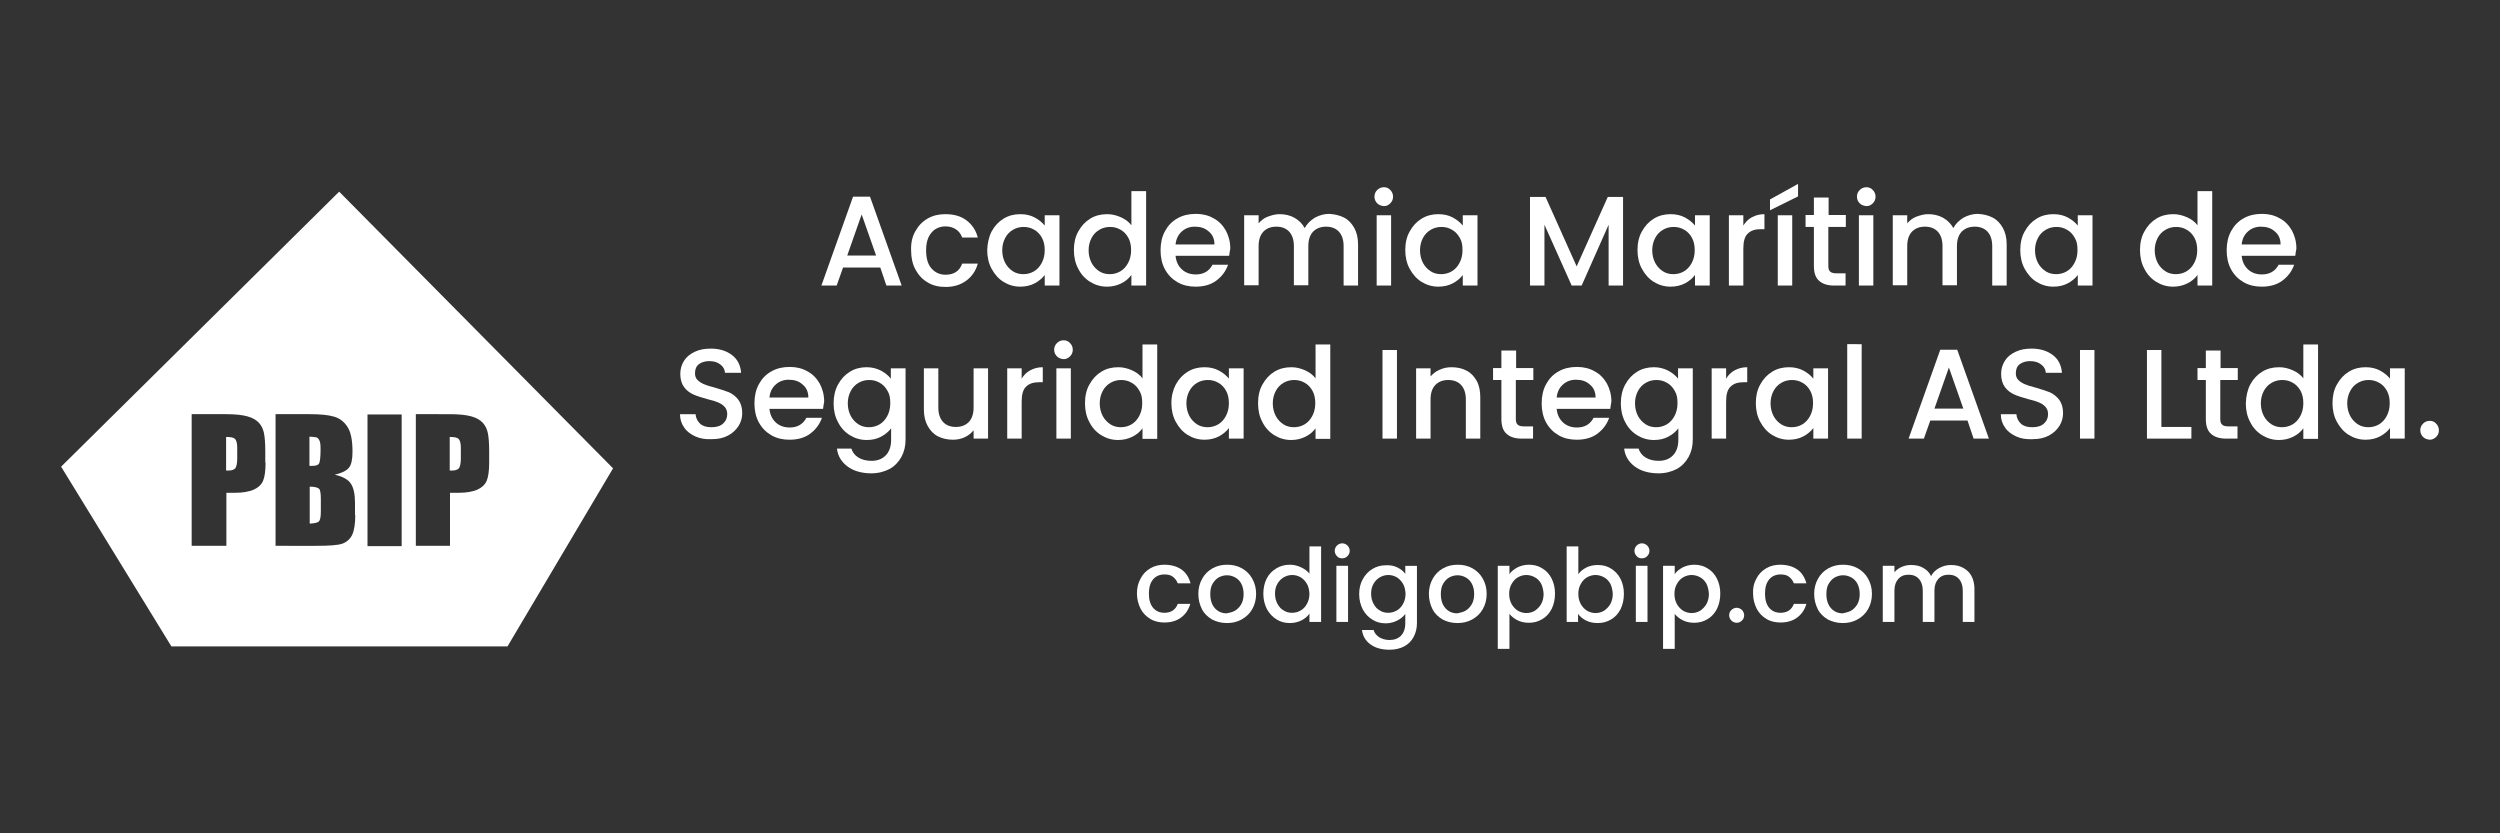 <?xml version="1.0" encoding="utf-8"?>
<!-- Generator: Adobe Illustrator 24.2.0, SVG Export Plug-In . SVG Version: 6.00 Build 0)  -->
<svg version="1.1" id="Layer_1" xmlns="http://www.w3.org/2000/svg" xmlns:xlink="http://www.w3.org/1999/xlink" x="0px" y="0px"
	 viewBox="0 0 900 300" style="enable-background:new 0 0 900 300;" xml:space="preserve">
<rect x="0" y="0" width="900" height="300" fill="#333333" stroke="none"/>
<style type="text/css">
	.st0{display:none;}
	.st1{fill:#FFFFFF;}
	.st2{enable-background:new    ;}
</style>
<g id="Layer_2" class="st0">
</g>
<g>
	<g>
		<path class="st1" d="M114,157.5c-0.4-0.2-1.3-0.2-2.6-0.3v10.5c0.5,0,0.9,0,1.2,0c1.2,0,2-0.3,2.3-0.9s0.5-2.3,0.5-5.1
			c0-1.5-0.1-2.5-0.4-3.1S114.5,157.7,114,157.5z"/>
		<path class="st1" d="M81.4,157.3v12.1c0.4,0,0.7,0,0.9,0c1.1,0,1.9-0.3,2.4-0.8c0.4-0.6,0.7-1.7,0.7-3.5v-3.9
			c0-1.6-0.3-2.7-0.8-3.2S83,157.3,81.4,157.3z"/>
		<path class="st1" d="M111.5,175.2v13.3c1.7-0.1,2.8-0.3,3.3-0.8s0.7-1.7,0.7-3.6v-4.4c0-2-0.2-3.3-0.6-3.7
			C114.4,175.5,113.3,175.2,111.5,175.2z"/>
		<path class="st1" d="M161.9,157.3v12.1c0.4,0,0.7,0,0.9,0c1.1,0,1.9-0.3,2.4-0.8c0.4-0.6,0.7-1.7,0.7-3.5v-3.9
			c0-1.6-0.3-2.7-0.8-3.2S163.5,157.3,161.9,157.3z"/>
		<path class="st1" d="M122.1,69L22,168l39.7,64.7h0.5h120.5l38-64.1L122.1,69z M95.6,166.5c0,3-0.3,5.2-0.9,6.6
			c-0.6,1.4-1.8,2.5-3.4,3.2c-1.7,0.7-3.9,1.1-6.5,1.1h-3.3v19.1H69v-47.4h12.4c3.4,0,5.9,0.3,7.7,0.8s3.2,1.3,4.1,2.3
			c0.9,1,1.5,2.2,1.8,3.6c0.3,1.4,0.5,3.6,0.5,6.6V166.5z M127.9,185.4c0,3.2-0.4,5.6-1.1,7.1c-0.7,1.5-1.9,2.6-3.5,3.2
			c-1.6,0.6-4.9,0.8-9.8,0.8H99.2v-47.4h12.3c3.9,0,6.8,0.3,8.8,0.9c2,0.6,3.6,1.8,4.8,3.7c1.2,1.8,1.8,4.8,1.8,8.9
			c0,2.8-0.4,4.7-1.3,5.8c-0.9,1.1-2.6,1.9-5.1,2.5c2.8,0.6,4.8,1.7,5.8,3.2c1,1.5,1.5,3.8,1.5,6.9V185.4z M144.6,196.6h-12.3v-47.4
			h12.3V196.6z M176.1,166.5c0,3-0.3,5.2-0.9,6.6c-0.6,1.4-1.8,2.5-3.4,3.2c-1.7,0.7-3.9,1.1-6.5,1.1h-3.3v19.1h-12.3v-47.4H162
			c3.4,0,5.9,0.3,7.7,0.8s3.2,1.3,4.1,2.3c0.9,1,1.5,2.2,1.8,3.6c0.3,1.4,0.5,3.6,0.5,6.6V166.5z"/>
	</g>
	<g class="st2">
		<path class="st1" d="M316.9,96.3h-13.4l-2.3,6.5h-5.5l11.4-32h6.1l11.4,32h-5.5L316.9,96.3z M315.4,92l-5.2-14.8L305,92H315.4z"/>
		<path class="st1" d="M329.5,83.3c1.1-2,2.5-3.5,4.4-4.6c1.9-1.1,4-1.6,6.4-1.6c3.1,0,5.6,0.7,7.6,2.2c2,1.5,3.4,3.5,4.1,6.2h-5.6
			c-0.5-1.3-1.2-2.2-2.2-2.9c-1-0.7-2.3-1.1-3.8-1.1c-2.1,0-3.9,0.8-5.1,2.3c-1.3,1.5-1.9,3.6-1.9,6.4c0,2.7,0.6,4.9,1.9,6.4
			c1.3,1.5,3,2.3,5.1,2.3c3,0,5-1.3,6-4h5.6c-0.7,2.6-2.1,4.6-4.1,6.1s-4.5,2.3-7.5,2.3c-2.4,0-4.6-0.5-6.4-1.6
			c-1.9-1.1-3.3-2.6-4.4-4.6c-1.1-2-1.6-4.3-1.6-6.9C327.9,87.5,328.4,85.2,329.5,83.3z"/>
		<path class="st1" d="M357,83.3c1.1-2,2.5-3.5,4.3-4.6c1.8-1.1,3.8-1.6,6-1.6c2,0,3.7,0.4,5.2,1.2c1.5,0.8,2.7,1.8,3.6,2.9v-3.7
			h5.3v25.3h-5.3V99c-0.9,1.2-2.1,2.2-3.6,3c-1.5,0.8-3.3,1.2-5.2,1.2c-2.2,0-4.2-0.6-6-1.7c-1.8-1.1-3.2-2.7-4.3-4.7
			c-1.1-2-1.6-4.3-1.6-6.8C355.5,87.5,356,85.2,357,83.3z M375.1,85.6c-0.7-1.3-1.7-2.3-2.8-2.9c-1.2-0.7-2.4-1-3.8-1
			c-1.3,0-2.6,0.3-3.8,1c-1.2,0.7-2.1,1.6-2.8,2.9c-0.7,1.3-1.1,2.8-1.1,4.5s0.4,3.3,1.1,4.6c0.7,1.3,1.7,2.3,2.8,3s2.4,1,3.7,1
			c1.3,0,2.6-0.3,3.8-1c1.2-0.7,2.1-1.7,2.8-3c0.7-1.3,1.1-2.8,1.1-4.6S375.8,86.9,375.1,85.6z"/>
		<path class="st1" d="M388.2,83.3c1.1-2,2.5-3.5,4.3-4.6c1.8-1.1,3.8-1.6,6.1-1.6c1.7,0,3.3,0.4,4.9,1.1c1.6,0.7,2.9,1.7,3.8,2.9
			V68.8h5.3v34h-5.3V99c-0.9,1.2-2,2.2-3.6,3s-3.3,1.2-5.2,1.2c-2.2,0-4.2-0.6-6-1.7c-1.8-1.1-3.3-2.7-4.3-4.7
			c-1.1-2-1.6-4.3-1.6-6.8C386.6,87.5,387.1,85.2,388.2,83.3z M406.2,85.6c-0.7-1.3-1.7-2.3-2.8-2.9c-1.2-0.7-2.4-1-3.8-1
			c-1.3,0-2.6,0.3-3.8,1c-1.2,0.7-2.1,1.6-2.8,2.9c-0.7,1.3-1.1,2.8-1.1,4.5s0.4,3.3,1.1,4.6c0.7,1.3,1.7,2.3,2.8,3s2.4,1,3.7,1
			c1.3,0,2.6-0.3,3.8-1c1.2-0.7,2.1-1.7,2.8-3c0.7-1.3,1.1-2.8,1.1-4.6S406.9,86.9,406.2,85.6z"/>
		<path class="st1" d="M442.5,92.1h-19.3c0.2,2,0.9,3.6,2.3,4.9c1.3,1.2,3,1.8,5,1.8c2.8,0,4.8-1.2,6-3.5h5.6
			c-0.8,2.3-2.2,4.2-4.2,5.7c-2,1.5-4.5,2.2-7.5,2.2c-2.4,0-4.6-0.5-6.5-1.6c-1.9-1.1-3.4-2.6-4.5-4.6s-1.6-4.3-1.6-6.9
			c0-2.6,0.5-4.9,1.6-6.9c1.1-2,2.5-3.5,4.5-4.6c1.9-1.1,4.1-1.6,6.6-1.6c2.4,0,4.5,0.5,6.4,1.6c1.9,1,3.3,2.5,4.4,4.4
			c1,1.9,1.6,4,1.6,6.5C442.7,90.5,442.6,91.3,442.5,92.1z M437.2,87.9c0-1.9-0.7-3.5-2.1-4.6c-1.3-1.2-3-1.7-5-1.7
			c-1.8,0-3.4,0.6-4.6,1.7c-1.3,1.1-2.1,2.7-2.3,4.7H437.2z"/>
		<path class="st1" d="M483.8,78.3c1.6,0.8,2.8,2.1,3.7,3.7c0.9,1.6,1.4,3.6,1.4,5.9v14.9h-5.2V88.6c0-2.3-0.6-4-1.7-5.2
			c-1.1-1.2-2.7-1.8-4.6-1.8s-3.5,0.6-4.7,1.8c-1.1,1.2-1.7,2.9-1.7,5.2v14.1h-5.2V88.6c0-2.3-0.6-4-1.7-5.2
			c-1.1-1.2-2.7-1.8-4.6-1.8c-2,0-3.5,0.6-4.7,1.8c-1.1,1.2-1.7,2.9-1.7,5.2v14.1h-5.2V77.5h5.2v2.9c0.9-1,1.9-1.9,3.3-2.4
			s2.7-0.9,4.2-0.9c2,0,3.8,0.4,5.4,1.3c1.6,0.9,2.8,2.1,3.7,3.7c0.8-1.5,2-2.7,3.6-3.7c1.6-0.9,3.4-1.4,5.2-1.4
			C480.4,77.1,482.2,77.5,483.8,78.3z"/>
		<path class="st1" d="M495.8,73.2c-0.6-0.6-1-1.4-1-2.4c0-0.9,0.3-1.7,1-2.4c0.6-0.6,1.4-1,2.4-1c0.9,0,1.7,0.3,2.3,1
			c0.6,0.6,1,1.4,1,2.4c0,0.9-0.3,1.7-1,2.4s-1.4,1-2.3,1C497.2,74.1,496.4,73.8,495.8,73.2z M500.8,77.5v25.3h-5.2V77.5H500.8z"/>
		<path class="st1" d="M507.5,83.3c1.1-2,2.5-3.5,4.3-4.6c1.8-1.1,3.8-1.6,6-1.6c2,0,3.7,0.4,5.2,1.2c1.5,0.8,2.7,1.8,3.6,2.9v-3.7
			h5.3v25.3h-5.3V99c-0.9,1.2-2.1,2.2-3.6,3c-1.5,0.8-3.3,1.2-5.2,1.2c-2.2,0-4.2-0.6-6-1.7c-1.8-1.1-3.2-2.7-4.3-4.7
			c-1.1-2-1.6-4.3-1.6-6.8C505.9,87.5,506.4,85.2,507.5,83.3z M525.5,85.6c-0.7-1.3-1.7-2.3-2.8-2.9c-1.2-0.7-2.4-1-3.8-1
			c-1.3,0-2.6,0.3-3.8,1c-1.2,0.7-2.1,1.6-2.8,2.9c-0.7,1.3-1.1,2.8-1.1,4.5s0.4,3.3,1.1,4.6c0.7,1.3,1.7,2.3,2.8,3s2.4,1,3.7,1
			c1.3,0,2.6-0.3,3.8-1c1.2-0.7,2.1-1.7,2.8-3c0.7-1.3,1.1-2.8,1.1-4.6S526.3,86.9,525.5,85.6z"/>
		<path class="st1" d="M584.3,70.9v31.9h-5.2V80.9l-9.7,21.9h-3.6L556,80.9v21.9h-5.2V70.9h5.6l11.2,25l11.2-25H584.3z"/>
		<path class="st1" d="M591.1,83.3c1.1-2,2.5-3.5,4.3-4.6c1.8-1.1,3.8-1.6,6-1.6c2,0,3.7,0.4,5.2,1.2c1.5,0.8,2.7,1.8,3.6,2.9v-3.7
			h5.3v25.3h-5.3V99c-0.9,1.2-2.1,2.2-3.6,3c-1.5,0.8-3.3,1.2-5.2,1.2c-2.2,0-4.2-0.6-6-1.7c-1.8-1.1-3.2-2.7-4.3-4.7
			c-1.1-2-1.6-4.3-1.6-6.8C589.5,87.5,590,85.2,591.1,83.3z M609.1,85.6c-0.7-1.3-1.7-2.3-2.8-2.9c-1.2-0.7-2.4-1-3.8-1
			c-1.3,0-2.6,0.3-3.8,1c-1.2,0.7-2.1,1.6-2.8,2.9c-0.7,1.3-1.1,2.8-1.1,4.5s0.4,3.3,1.1,4.6c0.7,1.3,1.7,2.3,2.8,3s2.4,1,3.7,1
			c1.3,0,2.6-0.3,3.8-1c1.2-0.7,2.1-1.7,2.8-3c0.7-1.3,1.1-2.8,1.1-4.6S609.8,86.9,609.1,85.6z"/>
		<path class="st1" d="M630.7,78.2c1.3-0.7,2.8-1.1,4.5-1.1v5.4h-1.3c-2.1,0-3.6,0.5-4.7,1.6c-1.1,1-1.6,2.8-1.6,5.4v13.3h-5.2V77.5
			h5.2v3.7C628.4,79.9,629.4,78.9,630.7,78.2z"/>
		<path class="st1" d="M647.3,70.7l-10.1,5v-3.9l10.1-5.6V70.7z M645.2,77.5v25.3H640V77.5H645.2z"/>
		<path class="st1" d="M658.2,81.8v14c0,0.9,0.2,1.6,0.7,2c0.4,0.4,1.2,0.6,2.3,0.6h3.2v4.4h-4.1c-2.4,0-4.2-0.6-5.4-1.7
			c-1.3-1.1-1.9-2.9-1.9-5.4v-14h-3v-4.3h3v-6.3h5.3v6.3h6.2v4.3H658.2z"/>
		<path class="st1" d="M669.5,73.2c-0.6-0.6-1-1.4-1-2.4c0-0.9,0.3-1.7,1-2.4c0.6-0.6,1.4-1,2.4-1c0.9,0,1.7,0.3,2.3,1
			c0.6,0.6,1,1.4,1,2.4c0,0.9-0.3,1.7-1,2.4s-1.4,1-2.3,1C670.9,74.1,670.1,73.8,669.5,73.2z M674.4,77.5v25.3h-5.2V77.5H674.4z"/>
		<path class="st1" d="M717.3,78.3c1.6,0.8,2.8,2.1,3.7,3.7c0.9,1.6,1.4,3.6,1.4,5.9v14.9h-5.2V88.6c0-2.3-0.6-4-1.7-5.2
			c-1.1-1.2-2.7-1.8-4.6-1.8s-3.5,0.6-4.7,1.8c-1.1,1.2-1.7,2.9-1.7,5.2v14.1h-5.2V88.6c0-2.3-0.6-4-1.7-5.2
			c-1.1-1.2-2.7-1.8-4.6-1.8c-2,0-3.5,0.6-4.7,1.8c-1.1,1.2-1.7,2.9-1.7,5.2v14.1h-5.2V77.5h5.2v2.9c0.9-1,1.9-1.9,3.3-2.4
			s2.7-0.9,4.2-0.9c2,0,3.8,0.4,5.4,1.3c1.6,0.9,2.8,2.1,3.7,3.7c0.8-1.5,2-2.7,3.6-3.7c1.6-0.9,3.4-1.4,5.2-1.4
			C714,77.1,715.7,77.5,717.3,78.3z"/>
		<path class="st1" d="M728.9,83.3c1.1-2,2.5-3.5,4.3-4.6c1.8-1.1,3.8-1.6,6-1.6c2,0,3.7,0.4,5.2,1.2c1.5,0.8,2.7,1.8,3.6,2.9v-3.7
			h5.3v25.3H748V99c-0.9,1.2-2.1,2.2-3.6,3c-1.5,0.8-3.3,1.2-5.2,1.2c-2.2,0-4.2-0.6-6-1.7c-1.8-1.1-3.2-2.7-4.3-4.7
			c-1.1-2-1.6-4.3-1.6-6.8C727.3,87.5,727.8,85.2,728.9,83.3z M746.9,85.6c-0.7-1.3-1.7-2.3-2.8-2.9c-1.2-0.7-2.4-1-3.8-1
			c-1.3,0-2.6,0.3-3.8,1c-1.2,0.7-2.1,1.6-2.8,2.9c-0.7,1.3-1.1,2.8-1.1,4.5s0.4,3.3,1.1,4.6c0.7,1.3,1.7,2.3,2.8,3s2.4,1,3.7,1
			c1.3,0,2.6-0.3,3.8-1c1.2-0.7,2.1-1.7,2.8-3c0.7-1.3,1.1-2.8,1.1-4.6S747.7,86.9,746.9,85.6z"/>
		<path class="st1" d="M772,83.3c1.1-2,2.5-3.5,4.3-4.6c1.8-1.1,3.8-1.6,6.1-1.6c1.7,0,3.3,0.4,4.9,1.1c1.6,0.7,2.9,1.7,3.8,2.9
			V68.8h5.3v34h-5.3V99c-0.9,1.2-2,2.2-3.6,3s-3.3,1.2-5.2,1.2c-2.2,0-4.2-0.6-6-1.7c-1.8-1.1-3.3-2.7-4.3-4.7
			c-1.1-2-1.6-4.3-1.6-6.8C770.4,87.5,770.9,85.2,772,83.3z M790,85.6c-0.7-1.3-1.7-2.3-2.8-2.9c-1.2-0.7-2.4-1-3.8-1
			c-1.3,0-2.6,0.3-3.8,1c-1.2,0.7-2.1,1.6-2.8,2.9c-0.7,1.3-1.1,2.8-1.1,4.5s0.4,3.3,1.1,4.6c0.7,1.3,1.7,2.3,2.8,3s2.4,1,3.7,1
			c1.3,0,2.6-0.3,3.8-1c1.2-0.7,2.1-1.7,2.8-3c0.7-1.3,1.1-2.8,1.1-4.6S790.7,86.9,790,85.6z"/>
		<path class="st1" d="M826.3,92.1h-19.3c0.2,2,0.9,3.6,2.3,4.9c1.3,1.2,3,1.8,5,1.8c2.8,0,4.8-1.2,6-3.5h5.6
			c-0.8,2.3-2.2,4.2-4.2,5.7c-2,1.5-4.5,2.2-7.5,2.2c-2.4,0-4.6-0.5-6.5-1.6c-1.9-1.1-3.4-2.6-4.5-4.6s-1.6-4.3-1.6-6.9
			c0-2.6,0.5-4.9,1.6-6.9c1.1-2,2.5-3.5,4.5-4.6c1.9-1.1,4.1-1.6,6.6-1.6c2.4,0,4.5,0.5,6.4,1.6c1.9,1,3.3,2.5,4.4,4.4
			c1,1.9,1.6,4,1.6,6.5C826.5,90.5,826.4,91.3,826.3,92.1z M821,87.9c0-1.9-0.7-3.5-2.1-4.6c-1.3-1.2-3-1.7-5-1.7
			c-1.8,0-3.4,0.6-4.6,1.7c-1.3,1.1-2.1,2.7-2.3,4.7H821z"/>
		<path class="st1" d="M250.3,157.1c-1.7-0.8-3.1-1.8-4-3.2c-1-1.4-1.5-3-1.5-4.8h5.6c0.1,1.4,0.7,2.5,1.6,3.4
			c1,0.9,2.3,1.3,4.1,1.3c1.8,0,3.2-0.4,4.2-1.3c1-0.9,1.5-2,1.5-3.4c0-1.1-0.3-1.9-0.9-2.6c-0.6-0.7-1.4-1.2-2.3-1.6
			c-0.9-0.4-2.2-0.8-3.9-1.2c-2.1-0.6-3.8-1.1-5.1-1.7c-1.3-0.6-2.4-1.4-3.3-2.6c-0.9-1.2-1.4-2.8-1.4-4.8c0-1.8,0.5-3.4,1.4-4.8
			c0.9-1.4,2.2-2.4,3.9-3.2s3.6-1.1,5.7-1.1c3.1,0,5.6,0.8,7.6,2.3c2,1.5,3.1,3.7,3.3,6.4H261c-0.1-1.2-0.6-2.2-1.7-3
			c-1-0.8-2.3-1.2-4-1.2c-1.5,0-2.7,0.4-3.7,1.1c-1,0.8-1.4,1.9-1.4,3.3c0,1,0.3,1.8,0.9,2.4c0.6,0.6,1.4,1.1,2.3,1.5
			c0.9,0.4,2.2,0.8,3.8,1.2c2.1,0.6,3.8,1.2,5.2,1.7c1.3,0.6,2.5,1.5,3.4,2.7s1.4,2.8,1.4,4.8c0,1.6-0.4,3.2-1.3,4.6
			c-0.9,1.4-2.1,2.6-3.8,3.5c-1.7,0.9-3.6,1.3-5.9,1.3C254,158.2,252,157.9,250.3,157.1z"/>
		<path class="st1" d="M296.3,147.2H277c0.2,2,0.9,3.6,2.3,4.9c1.3,1.2,3,1.8,5,1.8c2.8,0,4.8-1.2,6-3.5h5.6
			c-0.8,2.3-2.2,4.2-4.2,5.7s-4.5,2.2-7.5,2.2c-2.4,0-4.6-0.5-6.5-1.6c-1.9-1.1-3.4-2.6-4.5-4.6s-1.6-4.3-1.6-6.9
			c0-2.6,0.5-4.9,1.6-6.9c1.1-2,2.5-3.5,4.5-4.6c1.9-1.1,4.1-1.6,6.6-1.6c2.4,0,4.5,0.5,6.4,1.6c1.9,1,3.3,2.5,4.4,4.4
			c1,1.9,1.6,4,1.6,6.5C296.5,145.6,296.4,146.4,296.3,147.2z M291,143c0-1.9-0.7-3.5-2.1-4.6c-1.3-1.2-3-1.7-5-1.7
			c-1.8,0-3.4,0.6-4.6,1.7c-1.3,1.1-2.1,2.7-2.3,4.7H291z"/>
		<path class="st1" d="M317.1,133.4c1.5,0.8,2.7,1.8,3.6,2.9v-3.7h5.3v25.7c0,2.3-0.5,4.4-1.5,6.2c-1,1.8-2.4,3.3-4.2,4.3
			c-1.9,1-4.1,1.6-6.6,1.6c-3.4,0-6.3-0.8-8.5-2.4s-3.6-3.8-3.9-6.5h5.2c0.4,1.3,1.2,2.4,2.5,3.2c1.3,0.8,2.9,1.2,4.7,1.2
			c2.1,0,3.8-0.6,5.1-1.9c1.3-1.3,2-3.2,2-5.6v-4.2c-0.9,1.2-2.1,2.2-3.6,3c-1.5,0.8-3.2,1.2-5.2,1.2c-2.2,0-4.2-0.6-6-1.7
			c-1.8-1.1-3.3-2.7-4.3-4.7c-1.1-2-1.6-4.3-1.6-6.8c0-2.5,0.5-4.8,1.6-6.8c1.1-2,2.5-3.5,4.3-4.6c1.8-1.1,3.8-1.6,6-1.6
			C313.8,132.2,315.5,132.6,317.1,133.4z M319.5,140.7c-0.7-1.3-1.7-2.3-2.8-2.9c-1.2-0.7-2.4-1-3.8-1c-1.3,0-2.6,0.3-3.8,1
			c-1.2,0.7-2.1,1.6-2.8,2.9s-1.1,2.8-1.1,4.5s0.4,3.3,1.1,4.6c0.7,1.3,1.7,2.3,2.8,3s2.4,1,3.7,1c1.3,0,2.6-0.3,3.8-1
			c1.2-0.7,2.1-1.7,2.8-3c0.7-1.3,1.1-2.8,1.1-4.6S320.3,142,319.5,140.7z"/>
		<path class="st1" d="M355.7,132.6v25.3h-5.2v-3c-0.8,1-1.9,1.9-3.2,2.5c-1.3,0.6-2.7,0.9-4.2,0.9c-2,0-3.8-0.4-5.4-1.2
			c-1.6-0.8-2.8-2.1-3.7-3.7c-0.9-1.6-1.4-3.6-1.4-5.9v-14.9h5.2v14.1c0,2.3,0.6,4,1.7,5.2c1.1,1.2,2.7,1.8,4.6,1.8
			c2,0,3.5-0.6,4.7-1.8c1.1-1.2,1.7-2.9,1.7-5.2v-14.1H355.7z"/>
		<path class="st1" d="M370.9,133.3c1.3-0.7,2.8-1.1,4.5-1.1v5.4h-1.3c-2.1,0-3.6,0.5-4.7,1.6c-1.1,1-1.6,2.8-1.6,5.4v13.3h-5.2
			v-25.3h5.2v3.7C368.6,135,369.6,134,370.9,133.3z"/>
		<path class="st1" d="M380.5,128.3c-0.6-0.6-1-1.4-1-2.4c0-0.9,0.3-1.7,1-2.4c0.6-0.6,1.4-1,2.4-1c0.9,0,1.7,0.3,2.3,1
			c0.6,0.6,1,1.4,1,2.4c0,0.9-0.3,1.7-1,2.4c-0.6,0.6-1.4,1-2.3,1C381.9,129.2,381.1,128.9,380.5,128.3z M385.5,132.6v25.3h-5.2
			v-25.3H385.5z"/>
		<path class="st1" d="M392.2,138.4c1.1-2,2.5-3.5,4.3-4.6c1.8-1.1,3.8-1.6,6.1-1.6c1.7,0,3.3,0.4,4.9,1.1c1.6,0.7,2.9,1.7,3.8,2.9
			v-12.2h5.3v34h-5.3v-3.8c-0.9,1.2-2,2.2-3.6,3s-3.3,1.2-5.2,1.2c-2.2,0-4.2-0.6-6-1.7c-1.8-1.1-3.3-2.7-4.3-4.7
			c-1.1-2-1.6-4.3-1.6-6.8C390.6,142.6,391.1,140.3,392.2,138.4z M410.2,140.7c-0.7-1.3-1.7-2.3-2.8-2.9c-1.2-0.7-2.4-1-3.8-1
			c-1.3,0-2.6,0.3-3.8,1c-1.2,0.7-2.1,1.6-2.8,2.9s-1.1,2.8-1.1,4.5s0.4,3.3,1.1,4.6c0.7,1.3,1.7,2.3,2.8,3s2.4,1,3.7,1
			c1.3,0,2.6-0.3,3.8-1c1.2-0.7,2.1-1.7,2.8-3c0.7-1.3,1.1-2.8,1.1-4.6S411,142,410.2,140.7z"/>
		<path class="st1" d="M423.3,138.4c1.1-2,2.5-3.5,4.3-4.6c1.8-1.1,3.8-1.6,6-1.6c2,0,3.7,0.4,5.2,1.2c1.5,0.8,2.7,1.8,3.6,2.9v-3.7
			h5.3v25.3h-5.3v-3.8c-0.9,1.2-2.1,2.2-3.6,3c-1.5,0.8-3.3,1.2-5.2,1.2c-2.2,0-4.2-0.6-6-1.7c-1.8-1.1-3.2-2.7-4.3-4.7
			c-1.1-2-1.6-4.3-1.6-6.8C421.7,142.6,422.3,140.3,423.3,138.4z M441.4,140.7c-0.7-1.3-1.7-2.3-2.8-2.9c-1.2-0.7-2.4-1-3.8-1
			c-1.3,0-2.6,0.3-3.8,1c-1.2,0.7-2.1,1.6-2.8,2.9s-1.1,2.8-1.1,4.5s0.4,3.3,1.1,4.6c0.7,1.3,1.7,2.3,2.8,3s2.4,1,3.7,1
			c1.3,0,2.6-0.3,3.8-1c1.2-0.7,2.1-1.7,2.8-3c0.7-1.3,1.1-2.8,1.1-4.6S442.1,142,441.4,140.7z"/>
		<path class="st1" d="M454.5,138.4c1.1-2,2.5-3.5,4.3-4.6c1.8-1.1,3.8-1.6,6.1-1.6c1.7,0,3.3,0.4,4.9,1.1c1.6,0.7,2.9,1.7,3.8,2.9
			v-12.2h5.3v34h-5.3v-3.8c-0.9,1.2-2,2.2-3.6,3s-3.3,1.2-5.2,1.2c-2.2,0-4.2-0.6-6-1.7c-1.8-1.1-3.3-2.7-4.3-4.7
			c-1.1-2-1.6-4.3-1.6-6.8C452.9,142.6,453.4,140.3,454.5,138.4z M472.5,140.7c-0.7-1.3-1.7-2.3-2.8-2.9c-1.2-0.7-2.4-1-3.8-1
			c-1.3,0-2.6,0.3-3.8,1c-1.2,0.7-2.1,1.6-2.8,2.9s-1.1,2.8-1.1,4.5s0.4,3.3,1.1,4.6c0.7,1.3,1.7,2.3,2.8,3s2.4,1,3.7,1
			c1.3,0,2.6-0.3,3.8-1c1.2-0.7,2.1-1.7,2.8-3c0.7-1.3,1.1-2.8,1.1-4.6S473.2,142,472.5,140.7z"/>
		<path class="st1" d="M502.9,126v31.9h-5.2V126H502.9z"/>
		<path class="st1" d="M527.9,133.4c1.6,0.8,2.8,2.1,3.7,3.7c0.9,1.6,1.3,3.6,1.3,5.9v14.9h-5.2v-14.1c0-2.3-0.6-4-1.7-5.2
			c-1.1-1.2-2.7-1.8-4.6-1.8c-2,0-3.5,0.6-4.7,1.8c-1.1,1.2-1.7,2.9-1.7,5.2v14.1h-5.2v-25.3h5.2v2.9c0.9-1,2-1.9,3.3-2.4
			c1.3-0.6,2.7-0.9,4.2-0.9C524.6,132.2,526.4,132.6,527.9,133.4z"/>
		<path class="st1" d="M545.7,136.9v14c0,0.9,0.2,1.6,0.7,2c0.4,0.4,1.2,0.6,2.3,0.6h3.2v4.4h-4.1c-2.4,0-4.2-0.6-5.4-1.7
			c-1.3-1.1-1.9-2.9-1.9-5.4v-14h-3v-4.3h3v-6.3h5.3v6.3h6.2v4.3H545.7z"/>
		<path class="st1" d="M579.7,147.2h-19.3c0.2,2,0.9,3.6,2.3,4.9c1.3,1.2,3,1.8,5,1.8c2.8,0,4.8-1.2,6-3.5h5.6
			c-0.8,2.3-2.2,4.2-4.2,5.7s-4.5,2.2-7.5,2.2c-2.4,0-4.6-0.5-6.5-1.6c-1.9-1.1-3.4-2.6-4.5-4.6s-1.6-4.3-1.6-6.9
			c0-2.6,0.5-4.9,1.6-6.9c1.1-2,2.5-3.5,4.5-4.6c1.9-1.1,4.1-1.6,6.6-1.6c2.4,0,4.5,0.5,6.4,1.6c1.9,1,3.3,2.5,4.4,4.4
			c1,1.9,1.6,4,1.6,6.5C579.9,145.6,579.8,146.4,579.7,147.2z M574.4,143c0-1.9-0.7-3.5-2.1-4.6c-1.3-1.2-3-1.7-5-1.7
			c-1.8,0-3.4,0.6-4.6,1.7c-1.3,1.1-2.1,2.7-2.3,4.7H574.4z"/>
		<path class="st1" d="M600.5,133.4c1.5,0.8,2.7,1.8,3.6,2.9v-3.7h5.3v25.7c0,2.3-0.5,4.4-1.5,6.2c-1,1.8-2.4,3.3-4.2,4.3
			c-1.9,1-4.1,1.6-6.6,1.6c-3.4,0-6.3-0.8-8.5-2.4s-3.6-3.8-3.9-6.5h5.2c0.4,1.3,1.2,2.4,2.5,3.2c1.3,0.8,2.9,1.2,4.7,1.2
			c2.1,0,3.8-0.6,5.1-1.9c1.3-1.3,2-3.2,2-5.6v-4.2c-0.9,1.2-2.1,2.2-3.6,3c-1.5,0.8-3.2,1.2-5.2,1.2c-2.2,0-4.2-0.6-6-1.7
			c-1.8-1.1-3.3-2.7-4.3-4.7c-1.1-2-1.6-4.3-1.6-6.8c0-2.5,0.5-4.8,1.6-6.8c1.1-2,2.5-3.5,4.3-4.6c1.8-1.1,3.8-1.6,6-1.6
			C597.2,132.2,598.9,132.6,600.5,133.4z M602.9,140.7c-0.7-1.3-1.7-2.3-2.8-2.9c-1.2-0.7-2.4-1-3.8-1c-1.3,0-2.6,0.3-3.8,1
			c-1.2,0.7-2.1,1.6-2.8,2.9s-1.1,2.8-1.1,4.5s0.4,3.3,1.1,4.6c0.7,1.3,1.7,2.3,2.8,3s2.4,1,3.7,1c1.3,0,2.6-0.3,3.8-1
			c1.2-0.7,2.1-1.7,2.8-3c0.7-1.3,1.1-2.8,1.1-4.6S603.7,142,602.9,140.7z"/>
		<path class="st1" d="M624.5,133.3c1.3-0.7,2.8-1.1,4.5-1.1v5.4h-1.3c-2.1,0-3.6,0.5-4.7,1.6c-1.1,1-1.6,2.8-1.6,5.4v13.3h-5.2
			v-25.3h5.2v3.7C622.2,135,623.2,134,624.5,133.3z"/>
		<path class="st1" d="M633.7,138.4c1.1-2,2.5-3.5,4.3-4.6c1.8-1.1,3.8-1.6,6-1.6c2,0,3.7,0.4,5.2,1.2c1.5,0.8,2.7,1.8,3.6,2.9v-3.7
			h5.3v25.3h-5.3v-3.8c-0.9,1.2-2.1,2.2-3.6,3c-1.5,0.8-3.3,1.2-5.2,1.2c-2.2,0-4.2-0.6-6-1.7c-1.8-1.1-3.2-2.7-4.3-4.7
			c-1.1-2-1.6-4.3-1.6-6.8C632.1,142.6,632.6,140.3,633.7,138.4z M651.7,140.7c-0.7-1.3-1.7-2.3-2.8-2.9c-1.2-0.7-2.4-1-3.8-1
			c-1.3,0-2.6,0.3-3.8,1c-1.2,0.7-2.1,1.6-2.8,2.9s-1.1,2.8-1.1,4.5s0.4,3.3,1.1,4.6c0.7,1.3,1.7,2.3,2.8,3s2.4,1,3.7,1
			c1.3,0,2.6-0.3,3.8-1c1.2-0.7,2.1-1.7,2.8-3c0.7-1.3,1.1-2.8,1.1-4.6S652.4,142,651.7,140.7z"/>
		<path class="st1" d="M670.2,123.9v34H665v-34H670.2z"/>
		<path class="st1" d="M708.3,151.4h-13.4l-2.3,6.5h-5.5l11.4-32h6.1l11.4,32h-5.5L708.3,151.4z M706.8,147.1l-5.2-14.8l-5.2,14.8
			H706.8z"/>
		<path class="st1" d="M725.8,157.1c-1.7-0.8-3.1-1.8-4-3.2c-1-1.4-1.5-3-1.5-4.8h5.6c0.1,1.4,0.7,2.5,1.6,3.4
			c1,0.9,2.3,1.3,4.1,1.3c1.8,0,3.2-0.4,4.2-1.3c1-0.9,1.5-2,1.5-3.4c0-1.1-0.3-1.9-0.9-2.6c-0.6-0.7-1.4-1.2-2.3-1.6
			c-0.9-0.4-2.2-0.8-3.9-1.2c-2.1-0.6-3.8-1.1-5.1-1.7c-1.3-0.6-2.4-1.4-3.3-2.6c-0.9-1.2-1.4-2.8-1.4-4.8c0-1.8,0.5-3.4,1.4-4.8
			c0.9-1.4,2.2-2.4,3.9-3.2s3.6-1.1,5.7-1.1c3.1,0,5.6,0.8,7.6,2.3c2,1.5,3.1,3.7,3.3,6.4h-5.8c-0.1-1.2-0.6-2.2-1.7-3
			c-1-0.8-2.3-1.2-4-1.2c-1.5,0-2.7,0.4-3.7,1.1c-1,0.8-1.4,1.9-1.4,3.3c0,1,0.3,1.8,0.9,2.4c0.6,0.6,1.4,1.1,2.3,1.5
			c0.9,0.4,2.2,0.8,3.8,1.2c2.1,0.6,3.8,1.2,5.2,1.7c1.3,0.6,2.5,1.5,3.4,2.7s1.4,2.8,1.4,4.8c0,1.6-0.4,3.2-1.3,4.6
			c-0.9,1.4-2.1,2.6-3.8,3.5c-1.7,0.9-3.6,1.3-5.9,1.3C729.4,158.2,727.5,157.9,725.8,157.1z"/>
		<path class="st1" d="M754,126v31.9h-5.2V126H754z"/>
		<path class="st1" d="M778.1,153.7h10.8v4.2h-16V126h5.2V153.7z"/>
		<path class="st1" d="M799.3,136.9v14c0,0.9,0.2,1.6,0.7,2c0.4,0.4,1.2,0.6,2.3,0.6h3.2v4.4h-4.1c-2.4,0-4.2-0.6-5.4-1.7
			c-1.3-1.1-1.9-2.9-1.9-5.4v-14h-3v-4.3h3v-6.3h5.3v6.3h6.2v4.3H799.3z"/>
		<path class="st1" d="M810.1,138.4c1.1-2,2.5-3.5,4.3-4.6c1.8-1.1,3.8-1.6,6.1-1.6c1.7,0,3.3,0.4,4.9,1.1c1.6,0.7,2.9,1.7,3.8,2.9
			v-12.2h5.3v34h-5.3v-3.8c-0.9,1.2-2,2.2-3.6,3s-3.3,1.2-5.2,1.2c-2.2,0-4.2-0.6-6-1.7c-1.8-1.1-3.3-2.7-4.3-4.7
			c-1.1-2-1.6-4.3-1.6-6.8C808.6,142.6,809.1,140.3,810.1,138.4z M828.2,140.7c-0.7-1.3-1.7-2.3-2.8-2.9c-1.2-0.7-2.4-1-3.8-1
			c-1.3,0-2.6,0.3-3.8,1c-1.2,0.7-2.1,1.6-2.8,2.9s-1.1,2.8-1.1,4.5s0.4,3.3,1.1,4.6c0.7,1.3,1.7,2.3,2.8,3s2.4,1,3.7,1
			c1.3,0,2.6-0.3,3.8-1c1.2-0.7,2.1-1.7,2.8-3c0.7-1.3,1.1-2.8,1.1-4.6S828.9,142,828.2,140.7z"/>
		<path class="st1" d="M841.3,138.4c1.1-2,2.5-3.5,4.3-4.6c1.8-1.1,3.8-1.6,6-1.6c2,0,3.7,0.4,5.2,1.2c1.5,0.8,2.7,1.8,3.6,2.9v-3.7
			h5.3v25.3h-5.3v-3.8c-0.9,1.2-2.1,2.2-3.6,3c-1.5,0.8-3.3,1.2-5.2,1.2c-2.2,0-4.2-0.6-6-1.7c-1.8-1.1-3.2-2.7-4.3-4.7
			c-1.1-2-1.6-4.3-1.6-6.8C839.7,142.6,840.2,140.3,841.3,138.4z M859.3,140.7c-0.7-1.3-1.7-2.3-2.8-2.9c-1.2-0.7-2.4-1-3.8-1
			c-1.3,0-2.6,0.3-3.8,1c-1.2,0.7-2.1,1.6-2.8,2.9s-1.1,2.8-1.1,4.5s0.4,3.3,1.1,4.6c0.7,1.3,1.7,2.3,2.8,3s2.4,1,3.7,1
			c1.3,0,2.6-0.3,3.8-1c1.2-0.7,2.1-1.7,2.8-3c0.7-1.3,1.1-2.8,1.1-4.6S860,142,859.3,140.7z"/>
		<path class="st1" d="M872.3,157.3c-0.6-0.6-1-1.4-1-2.4c0-0.9,0.3-1.7,1-2.4c0.6-0.6,1.4-1,2.4-1c0.9,0,1.7,0.3,2.3,1
			c0.6,0.6,1,1.4,1,2.4c0,1-0.3,1.7-1,2.4c-0.6,0.6-1.4,1-2.3,1C873.7,158.2,872.9,157.9,872.3,157.3z"/>
	</g>
	<g class="st2">
		<path class="st1" d="M410.6,208.3c0.8-1.6,2-2.8,3.5-3.7c1.5-0.9,3.2-1.3,5.1-1.3c2.4,0,4.5,0.6,6.1,1.7s2.7,2.8,3.3,5H424
			c-0.4-1-1-1.8-1.8-2.4c-0.8-0.6-1.8-0.8-3-0.8c-1.7,0-3.1,0.6-4.1,1.8c-1,1.2-1.5,2.9-1.5,5.1c0,2.2,0.5,3.9,1.5,5.1
			s2.4,1.8,4.1,1.8c2.4,0,4-1.1,4.8-3.2h4.5c-0.6,2.1-1.7,3.7-3.3,4.9c-1.6,1.2-3.6,1.8-6,1.8c-1.9,0-3.7-0.4-5.1-1.3
			c-1.5-0.9-2.7-2.1-3.5-3.7s-1.3-3.4-1.3-5.5C409.3,211.7,409.7,209.9,410.6,208.3z"/>
		<path class="st1" d="M436.3,223c-1.5-0.9-2.8-2.1-3.6-3.7s-1.3-3.4-1.3-5.5c0-2.1,0.5-3.9,1.4-5.5c0.9-1.6,2.1-2.8,3.7-3.7
			s3.3-1.3,5.3-1.3s3.7,0.4,5.3,1.3s2.8,2.1,3.7,3.7s1.4,3.4,1.4,5.5c0,2.1-0.5,3.9-1.4,5.5c-0.9,1.6-2.2,2.8-3.8,3.7
			c-1.6,0.9-3.4,1.3-5.3,1.3C439.6,224.3,437.9,223.8,436.3,223z M444.5,219.9c0.9-0.5,1.7-1.3,2.3-2.3c0.6-1,0.9-2.3,0.9-3.7
			c0-1.5-0.3-2.7-0.8-3.7s-1.3-1.8-2.2-2.3c-0.9-0.5-1.9-0.8-3-0.8c-1.1,0-2.1,0.3-3,0.8c-0.9,0.5-1.6,1.3-2.2,2.3s-0.8,2.3-0.8,3.7
			c0,2.2,0.6,3.9,1.7,5.1c1.1,1.2,2.5,1.8,4.2,1.8C442.6,220.6,443.6,220.4,444.5,219.9z"/>
		<path class="st1" d="M456,208.3c0.8-1.6,2-2.8,3.5-3.7c1.5-0.9,3.1-1.3,4.9-1.3c1.3,0,2.6,0.3,3.9,0.9c1.3,0.6,2.3,1.3,3.1,2.3
			v-9.8h4.2v27.2h-4.2v-3c-0.7,1-1.6,1.8-2.8,2.4c-1.2,0.6-2.6,1-4.2,1c-1.8,0-3.4-0.4-4.8-1.3c-1.5-0.9-2.6-2.1-3.5-3.7
			c-0.8-1.6-1.3-3.4-1.3-5.5C454.8,211.7,455.2,209.9,456,208.3z M470.5,210.2c-0.6-1-1.3-1.8-2.3-2.4c-0.9-0.5-1.9-0.8-3-0.8
			c-1.1,0-2.1,0.3-3,0.8c-0.9,0.5-1.7,1.3-2.3,2.3c-0.6,1-0.9,2.2-0.9,3.6c0,1.4,0.3,2.6,0.9,3.7c0.6,1.1,1.3,1.9,2.3,2.4
			c0.9,0.6,1.9,0.8,3,0.8c1.1,0,2.1-0.3,3-0.8c0.9-0.5,1.7-1.3,2.3-2.4s0.9-2.3,0.9-3.7C471.3,212.4,471.1,211.2,470.5,210.2z"/>
		<path class="st1" d="M481.3,200.2c-0.5-0.5-0.8-1.2-0.8-1.9s0.3-1.4,0.8-1.9c0.5-0.5,1.2-0.8,1.9-0.8c0.7,0,1.4,0.3,1.9,0.8
			c0.5,0.5,0.8,1.2,0.8,1.9s-0.3,1.4-0.8,1.9c-0.5,0.5-1.1,0.8-1.9,0.8C482.4,201,481.8,200.8,481.3,200.2z M485.3,203.7v20.2h-4.2
			v-20.2H485.3z"/>
		<path class="st1" d="M503.1,204.3c1.2,0.6,2.2,1.4,2.8,2.3v-2.9h4.2v20.6c0,1.9-0.4,3.5-1.2,5c-0.8,1.5-1.9,2.6-3.4,3.4
			c-1.5,0.8-3.3,1.2-5.3,1.2c-2.7,0-5-0.6-6.8-1.9s-2.8-3-3.1-5.2h4.2c0.3,1.1,1,1.9,2,2.6c1,0.6,2.3,1,3.7,1c1.7,0,3.1-0.5,4.1-1.5
			c1-1,1.6-2.5,1.6-4.5v-3.4c-0.7,1-1.7,1.8-2.9,2.4c-1.2,0.6-2.6,1-4.1,1c-1.8,0-3.4-0.4-4.8-1.3c-1.5-0.9-2.6-2.1-3.5-3.7
			c-0.8-1.6-1.3-3.4-1.3-5.5c0-2,0.4-3.8,1.3-5.4s2-2.8,3.5-3.7c1.5-0.9,3.1-1.3,4.8-1.3C500.5,203.4,501.9,203.7,503.1,204.3z
			 M505.1,210.2c-0.6-1-1.3-1.8-2.3-2.4c-0.9-0.5-1.9-0.8-3-0.8c-1.1,0-2.1,0.3-3,0.8c-0.9,0.5-1.7,1.3-2.3,2.3
			c-0.6,1-0.9,2.2-0.9,3.6c0,1.4,0.3,2.6,0.9,3.7c0.6,1.1,1.3,1.9,2.3,2.4c0.9,0.6,1.9,0.8,3,0.8c1.1,0,2.1-0.3,3-0.8
			c0.9-0.5,1.7-1.3,2.3-2.4s0.9-2.3,0.9-3.7C505.9,212.4,505.7,211.2,505.1,210.2z"/>
		<path class="st1" d="M519.3,223c-1.5-0.9-2.8-2.1-3.6-3.7s-1.3-3.4-1.3-5.5c0-2.1,0.5-3.9,1.4-5.5c0.9-1.6,2.1-2.8,3.7-3.7
			s3.3-1.3,5.3-1.3s3.7,0.4,5.3,1.3s2.8,2.1,3.7,3.7s1.4,3.4,1.4,5.5c0,2.1-0.5,3.9-1.4,5.5c-0.9,1.6-2.2,2.8-3.8,3.7
			c-1.6,0.9-3.4,1.3-5.3,1.3C522.6,224.3,520.8,223.8,519.3,223z M527.5,219.9c0.9-0.5,1.7-1.3,2.3-2.3c0.6-1,0.9-2.3,0.9-3.7
			c0-1.5-0.3-2.7-0.8-3.7s-1.3-1.8-2.2-2.3c-0.9-0.5-1.9-0.8-3-0.8c-1.1,0-2.1,0.3-3,0.8c-0.9,0.5-1.6,1.3-2.2,2.3s-0.8,2.3-0.8,3.7
			c0,2.2,0.6,3.9,1.7,5.1c1.1,1.2,2.5,1.8,4.2,1.8C525.5,220.6,526.6,220.4,527.5,219.9z"/>
		<path class="st1" d="M546.2,204.3c1.2-0.6,2.6-1,4.2-1c1.8,0,3.4,0.4,4.8,1.3c1.5,0.9,2.6,2.1,3.4,3.7c0.8,1.6,1.2,3.4,1.2,5.4
			c0,2-0.4,3.9-1.2,5.5c-0.8,1.6-2,2.9-3.4,3.7c-1.5,0.9-3.1,1.3-4.8,1.3c-1.5,0-2.9-0.3-4.1-0.9c-1.2-0.6-2.2-1.4-2.9-2.3v12.6
			h-4.2v-29.9h4.2v3C544,205.7,545,205,546.2,204.3z M554.8,210.1c-0.6-1-1.3-1.8-2.3-2.3c-0.9-0.5-2-0.8-3-0.8
			c-1.1,0-2.1,0.3-3,0.8c-0.9,0.5-1.7,1.3-2.3,2.4c-0.6,1-0.9,2.2-0.9,3.6c0,1.4,0.3,2.6,0.9,3.7c0.6,1,1.3,1.8,2.3,2.4
			c0.9,0.5,1.9,0.8,3,0.8c1.1,0,2.1-0.3,3-0.8c0.9-0.6,1.7-1.4,2.3-2.4c0.6-1.1,0.9-2.3,0.9-3.7
			C555.6,212.3,555.3,211.1,554.8,210.1z"/>
		<path class="st1" d="M571.1,204.3c1.2-0.6,2.6-0.9,4.1-0.9c1.8,0,3.4,0.4,4.8,1.3s2.6,2.1,3.4,3.7c0.8,1.6,1.2,3.4,1.2,5.4
			c0,2-0.4,3.9-1.2,5.5c-0.8,1.6-2,2.9-3.4,3.7c-1.5,0.9-3.1,1.3-4.8,1.3c-1.6,0-3-0.3-4.2-0.9c-1.2-0.6-2.2-1.4-2.9-2.4v2.9H564
			v-27.2h4.2v10C568.9,205.7,569.9,204.9,571.1,204.3z M579.7,210.1c-0.6-1-1.3-1.8-2.3-2.3c-0.9-0.5-2-0.8-3-0.8
			c-1.1,0-2.1,0.3-3,0.8c-0.9,0.5-1.7,1.3-2.3,2.4c-0.6,1-0.9,2.2-0.9,3.6c0,1.4,0.3,2.6,0.9,3.7c0.6,1,1.3,1.8,2.3,2.4
			c0.9,0.5,1.9,0.8,3,0.8c1.1,0,2.1-0.3,3-0.8c0.9-0.6,1.7-1.4,2.3-2.4c0.6-1.1,0.9-2.3,0.9-3.7
			C580.5,212.3,580.2,211.1,579.7,210.1z"/>
		<path class="st1" d="M589.2,200.2c-0.5-0.5-0.8-1.2-0.8-1.9s0.3-1.4,0.8-1.9c0.5-0.5,1.2-0.8,1.9-0.8c0.7,0,1.4,0.3,1.9,0.8
			c0.5,0.5,0.8,1.2,0.8,1.9s-0.3,1.4-0.8,1.9c-0.5,0.5-1.1,0.8-1.9,0.8C590.3,201,589.7,200.8,589.2,200.2z M593.1,203.7v20.2h-4.2
			v-20.2H593.1z"/>
		<path class="st1" d="M605.7,204.3c1.2-0.6,2.6-1,4.2-1c1.8,0,3.4,0.4,4.8,1.3c1.5,0.9,2.6,2.1,3.4,3.7c0.8,1.6,1.2,3.4,1.2,5.4
			c0,2-0.4,3.9-1.2,5.5c-0.8,1.6-2,2.9-3.4,3.7c-1.5,0.9-3.1,1.3-4.8,1.3c-1.5,0-2.9-0.3-4.1-0.9c-1.2-0.6-2.2-1.4-2.9-2.3v12.6
			h-4.2v-29.9h4.2v3C603.5,205.7,604.5,205,605.7,204.3z M614.3,210.1c-0.6-1-1.3-1.8-2.3-2.3c-0.9-0.5-2-0.8-3-0.8
			c-1.1,0-2.1,0.3-3,0.8c-0.9,0.5-1.7,1.3-2.3,2.4c-0.6,1-0.9,2.2-0.9,3.6c0,1.4,0.3,2.6,0.9,3.7c0.6,1,1.3,1.8,2.3,2.4
			c0.9,0.5,1.9,0.8,3,0.8c1.1,0,2.1-0.3,3-0.8c0.9-0.6,1.7-1.4,2.3-2.4c0.6-1.1,0.9-2.3,0.9-3.7
			C615.1,212.3,614.8,211.1,614.3,210.1z"/>
		<path class="st1" d="M623.3,223.4c-0.5-0.5-0.8-1.2-0.8-1.9c0-0.8,0.3-1.4,0.8-1.9c0.5-0.5,1.2-0.8,1.9-0.8c0.7,0,1.4,0.3,1.9,0.8
			c0.5,0.5,0.8,1.2,0.8,1.9c0,0.8-0.3,1.4-0.8,1.9c-0.5,0.5-1.1,0.8-1.9,0.8C624.5,224.2,623.8,223.9,623.3,223.4z"/>
		<path class="st1" d="M632.3,208.3c0.8-1.6,2-2.8,3.5-3.7c1.5-0.9,3.2-1.3,5.1-1.3c2.4,0,4.5,0.6,6.1,1.7s2.7,2.8,3.3,5h-4.5
			c-0.4-1-1-1.8-1.8-2.4c-0.8-0.6-1.8-0.8-3-0.8c-1.7,0-3.1,0.6-4.1,1.8c-1,1.2-1.5,2.9-1.5,5.1c0,2.2,0.5,3.9,1.5,5.1
			s2.4,1.8,4.1,1.8c2.4,0,4-1.1,4.8-3.2h4.5c-0.6,2.1-1.7,3.7-3.3,4.9c-1.6,1.2-3.6,1.8-6,1.8c-1.9,0-3.7-0.4-5.1-1.3
			c-1.5-0.9-2.7-2.1-3.5-3.7s-1.3-3.4-1.3-5.5C631,211.7,631.4,209.9,632.3,208.3z"/>
		<path class="st1" d="M658,223c-1.5-0.9-2.8-2.1-3.6-3.7s-1.3-3.4-1.3-5.5c0-2.1,0.5-3.9,1.4-5.5c0.9-1.6,2.1-2.8,3.7-3.7
			s3.3-1.3,5.3-1.3s3.7,0.4,5.3,1.3s2.8,2.1,3.7,3.7s1.4,3.4,1.4,5.5c0,2.1-0.5,3.9-1.4,5.5c-0.9,1.6-2.2,2.8-3.8,3.7
			c-1.6,0.9-3.4,1.3-5.3,1.3C661.3,224.3,659.6,223.8,658,223z M666.3,219.9c0.9-0.5,1.7-1.3,2.3-2.3c0.6-1,0.9-2.3,0.9-3.7
			c0-1.5-0.3-2.7-0.8-3.7s-1.3-1.8-2.2-2.3c-0.9-0.5-1.9-0.8-3-0.8c-1.1,0-2.1,0.3-3,0.8c-0.9,0.5-1.6,1.3-2.2,2.3s-0.8,2.3-0.8,3.7
			c0,2.2,0.6,3.9,1.7,5.1c1.1,1.2,2.5,1.8,4.2,1.8C664.3,220.6,665.3,220.4,666.3,219.9z"/>
		<path class="st1" d="M706.7,204.4c1.3,0.7,2.3,1.6,3,2.9c0.7,1.3,1.1,2.9,1.1,4.7v11.9h-4.2v-11.3c0-1.8-0.5-3.2-1.4-4.2
			c-0.9-1-2.1-1.5-3.7-1.5s-2.8,0.5-3.7,1.5c-0.9,1-1.4,2.4-1.4,4.2v11.3h-4.2v-11.3c0-1.8-0.5-3.2-1.4-4.2c-0.9-1-2.1-1.5-3.7-1.5
			s-2.8,0.5-3.7,1.5c-0.9,1-1.4,2.4-1.4,4.2v11.3h-4.2v-20.2h4.2v2.3c0.7-0.8,1.6-1.5,2.6-1.9c1.1-0.5,2.2-0.7,3.4-0.7
			c1.6,0,3.1,0.3,4.3,1c1.3,0.7,2.3,1.7,2.9,3c0.6-1.2,1.6-2.2,2.9-2.9c1.3-0.7,2.7-1.1,4.2-1.1C704,203.4,705.4,203.7,706.7,204.4z
			"/>
	</g>
</g>
</svg>
